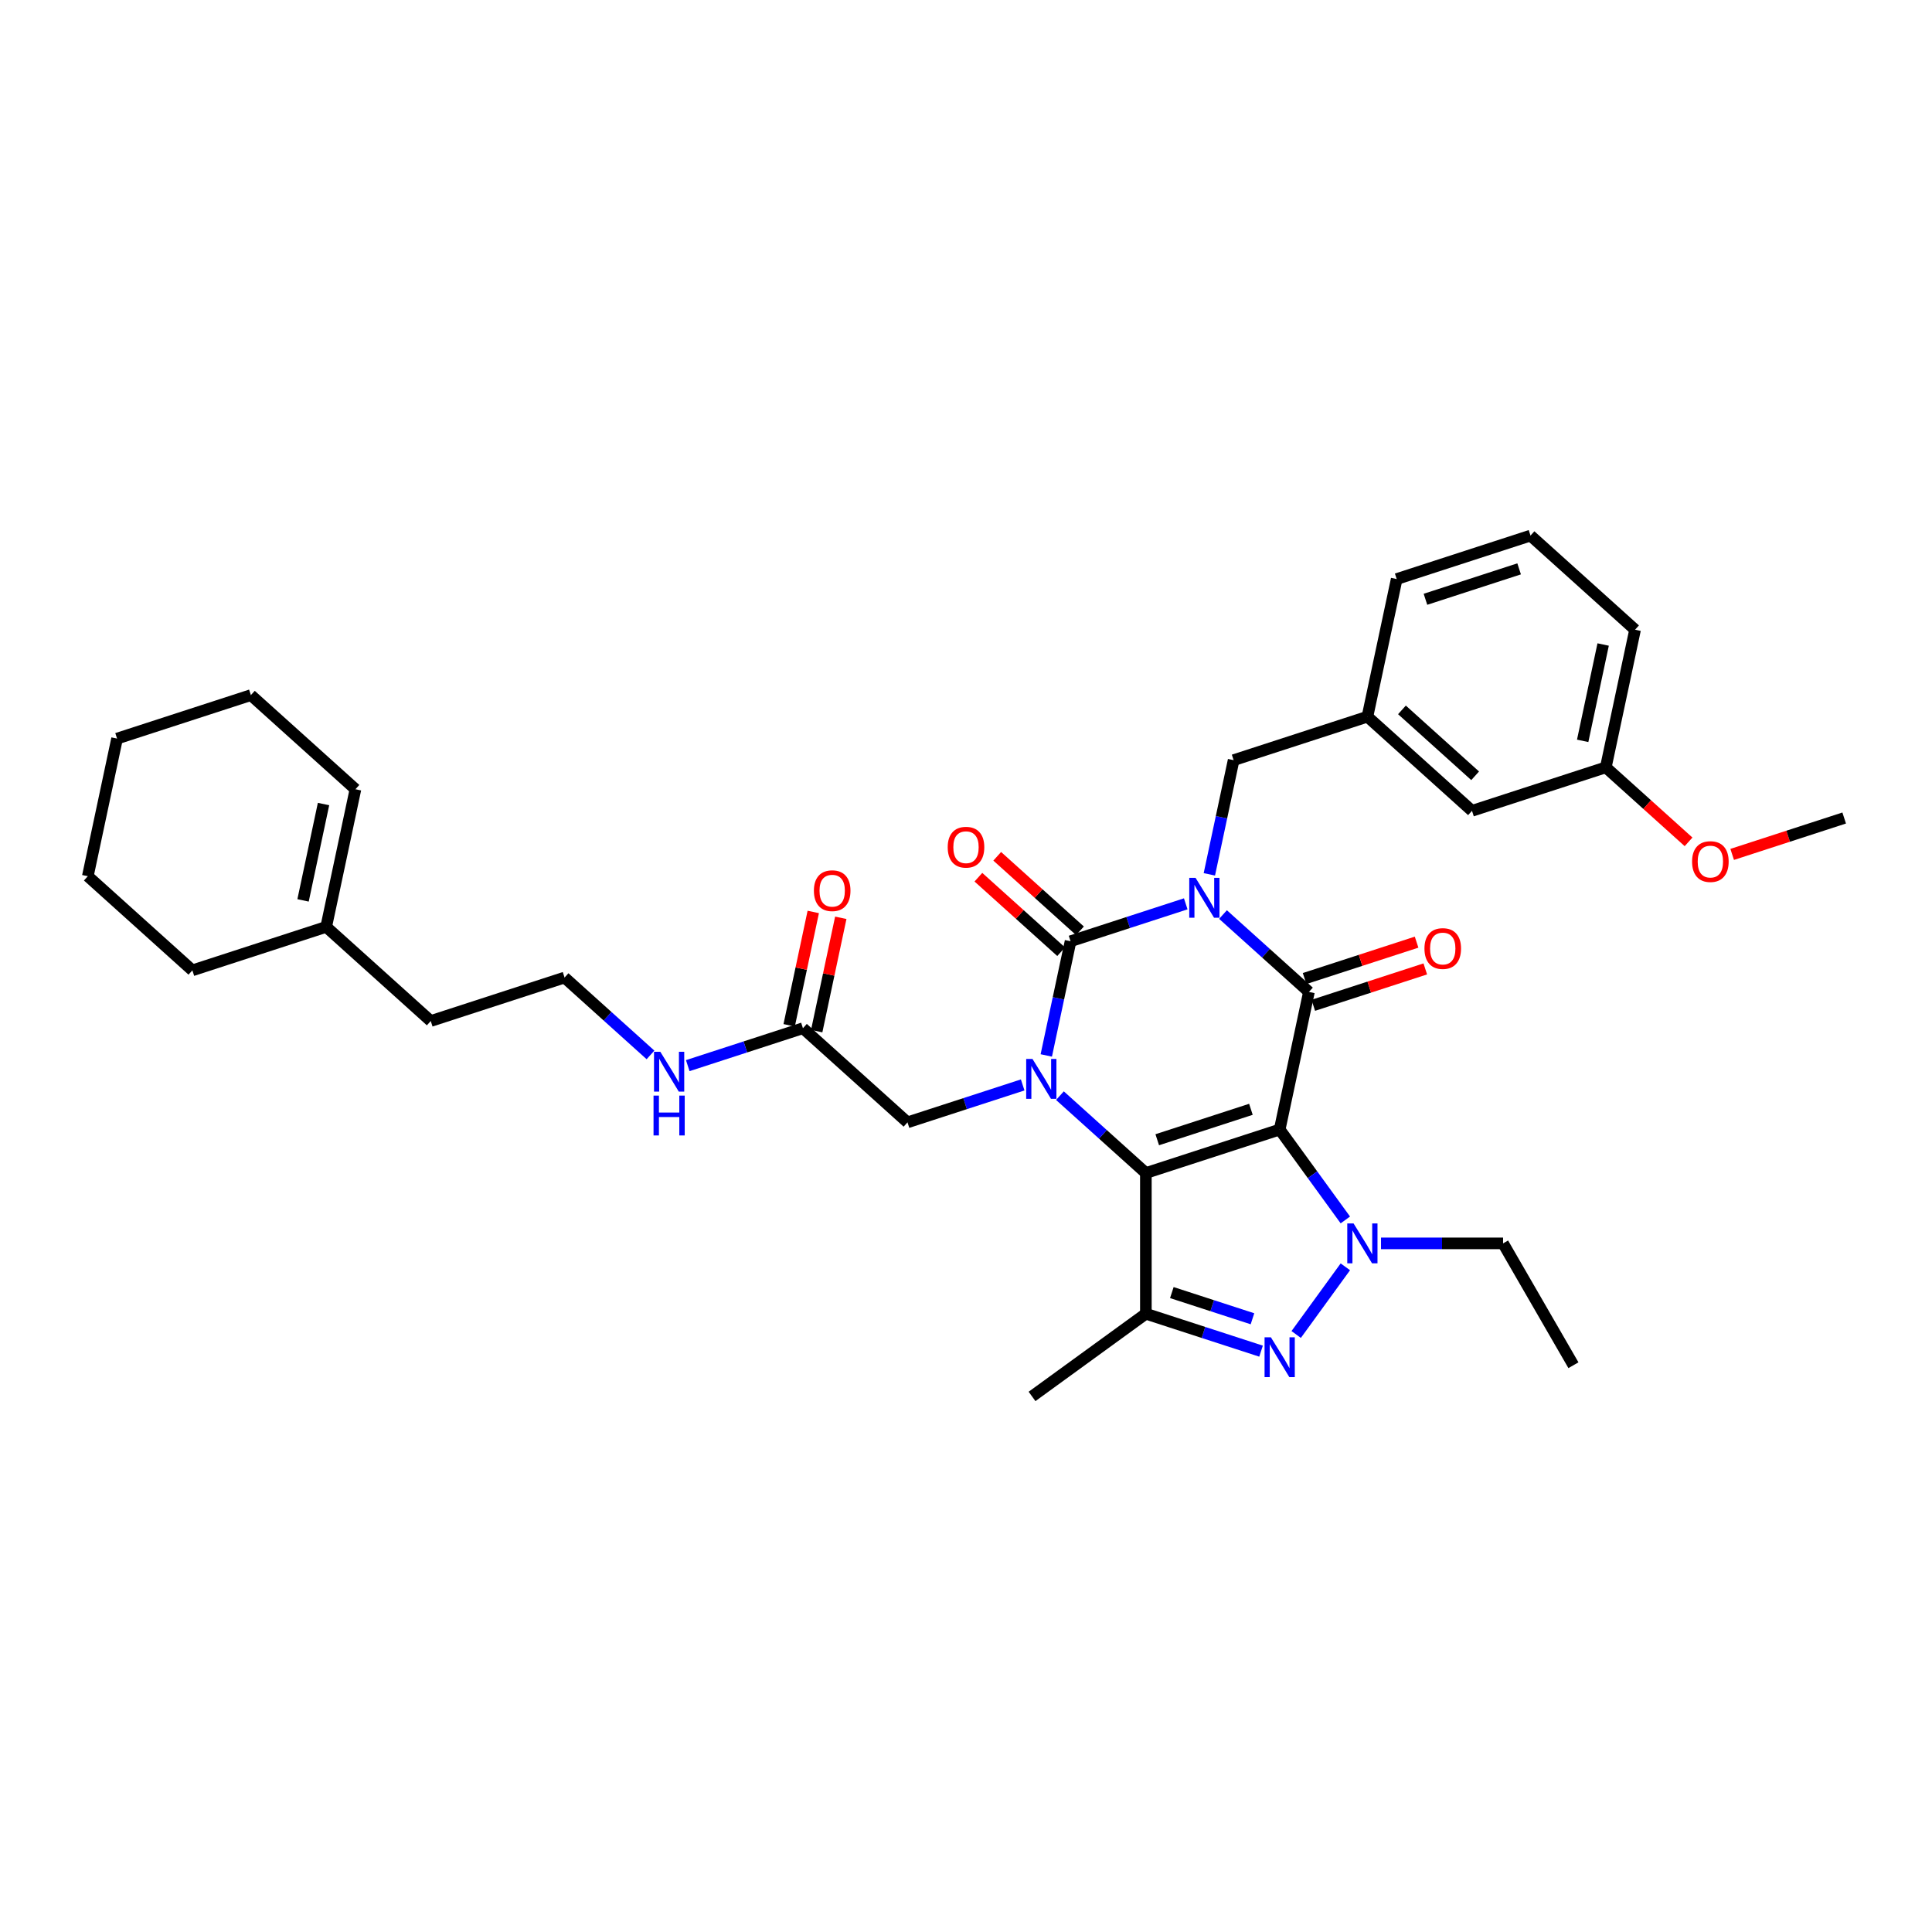 <?xml version='1.0' encoding='iso-8859-1'?>
<svg version='1.1' baseProfile='full'
              xmlns='http://www.w3.org/2000/svg'
                      xmlns:rdkit='http://www.rdkit.org/xml'
                      xmlns:xlink='http://www.w3.org/1999/xlink'
                  xml:space='preserve'
width='1000px' height='1000px' viewBox='0 0 1000 1000'>
<!-- END OF HEADER -->
<rect style='opacity:1.0;fill:#FFFFFF;stroke:none' width='1000' height='1000' x='0' y='0'> </rect>
<path class='bond-1' d='M 662.36,584.653 L 593.098,607.157' style='fill:none;fill-rule:evenodd;stroke:#000000;stroke-width:6px;stroke-linecap:butt;stroke-linejoin:miter;stroke-opacity:1' />
<path class='bond-1' d='M 647.47,574.176 L 598.987,589.929' style='fill:none;fill-rule:evenodd;stroke:#000000;stroke-width:6px;stroke-linecap:butt;stroke-linejoin:miter;stroke-opacity:1' />
<path class='bond-2' d='M 662.36,584.653 L 677.501,513.418' style='fill:none;fill-rule:evenodd;stroke:#000000;stroke-width:6px;stroke-linecap:butt;stroke-linejoin:miter;stroke-opacity:1' />
<path class='bond-5' d='M 662.36,584.653 L 679.355,608.045' style='fill:none;fill-rule:evenodd;stroke:#000000;stroke-width:6px;stroke-linecap:butt;stroke-linejoin:miter;stroke-opacity:1' />
<path class='bond-5' d='M 679.355,608.045 L 696.35,631.437' style='fill:none;fill-rule:evenodd;stroke:#0000FF;stroke-width:6px;stroke-linecap:butt;stroke-linejoin:miter;stroke-opacity:1' />
<path class='bond-0' d='M 633.023,473.37 L 655.262,493.394' style='fill:none;fill-rule:evenodd;stroke:#0000FF;stroke-width:6px;stroke-linecap:butt;stroke-linejoin:miter;stroke-opacity:1' />
<path class='bond-0' d='M 655.262,493.394 L 677.501,513.418' style='fill:none;fill-rule:evenodd;stroke:#000000;stroke-width:6px;stroke-linecap:butt;stroke-linejoin:miter;stroke-opacity:1' />
<path class='bond-4' d='M 613.739,467.822 L 583.929,477.507' style='fill:none;fill-rule:evenodd;stroke:#0000FF;stroke-width:6px;stroke-linecap:butt;stroke-linejoin:miter;stroke-opacity:1' />
<path class='bond-4' d='M 583.929,477.507 L 554.12,487.193' style='fill:none;fill-rule:evenodd;stroke:#000000;stroke-width:6px;stroke-linecap:butt;stroke-linejoin:miter;stroke-opacity:1' />
<path class='bond-8' d='M 625.96,452.556 L 632.241,423.005' style='fill:none;fill-rule:evenodd;stroke:#0000FF;stroke-width:6px;stroke-linecap:butt;stroke-linejoin:miter;stroke-opacity:1' />
<path class='bond-8' d='M 632.241,423.005 L 638.522,393.455' style='fill:none;fill-rule:evenodd;stroke:#000000;stroke-width:6px;stroke-linecap:butt;stroke-linejoin:miter;stroke-opacity:1' />
<path class='bond-3' d='M 593.098,607.157 L 570.86,587.133' style='fill:none;fill-rule:evenodd;stroke:#000000;stroke-width:6px;stroke-linecap:butt;stroke-linejoin:miter;stroke-opacity:1' />
<path class='bond-3' d='M 570.86,587.133 L 548.621,567.109' style='fill:none;fill-rule:evenodd;stroke:#0000FF;stroke-width:6px;stroke-linecap:butt;stroke-linejoin:miter;stroke-opacity:1' />
<path class='bond-7' d='M 593.098,607.157 L 593.098,679.982' style='fill:none;fill-rule:evenodd;stroke:#000000;stroke-width:6px;stroke-linecap:butt;stroke-linejoin:miter;stroke-opacity:1' />
<path class='bond-11' d='M 679.751,520.345 L 708.738,510.926' style='fill:none;fill-rule:evenodd;stroke:#000000;stroke-width:6px;stroke-linecap:butt;stroke-linejoin:miter;stroke-opacity:1' />
<path class='bond-11' d='M 708.738,510.926 L 737.725,501.508' style='fill:none;fill-rule:evenodd;stroke:#FF0000;stroke-width:6px;stroke-linecap:butt;stroke-linejoin:miter;stroke-opacity:1' />
<path class='bond-11' d='M 675.25,506.492 L 704.237,497.074' style='fill:none;fill-rule:evenodd;stroke:#000000;stroke-width:6px;stroke-linecap:butt;stroke-linejoin:miter;stroke-opacity:1' />
<path class='bond-11' d='M 704.237,497.074 L 733.224,487.656' style='fill:none;fill-rule:evenodd;stroke:#FF0000;stroke-width:6px;stroke-linecap:butt;stroke-linejoin:miter;stroke-opacity:1' />
<path class='bond-9' d='M 529.337,561.56 L 499.527,571.246' style='fill:none;fill-rule:evenodd;stroke:#0000FF;stroke-width:6px;stroke-linecap:butt;stroke-linejoin:miter;stroke-opacity:1' />
<path class='bond-9' d='M 499.527,571.246 L 469.717,580.931' style='fill:none;fill-rule:evenodd;stroke:#000000;stroke-width:6px;stroke-linecap:butt;stroke-linejoin:miter;stroke-opacity:1' />
<path class='bond-35' d='M 541.557,546.294 L 547.839,516.744' style='fill:none;fill-rule:evenodd;stroke:#0000FF;stroke-width:6px;stroke-linecap:butt;stroke-linejoin:miter;stroke-opacity:1' />
<path class='bond-35' d='M 547.839,516.744 L 554.12,487.193' style='fill:none;fill-rule:evenodd;stroke:#000000;stroke-width:6px;stroke-linecap:butt;stroke-linejoin:miter;stroke-opacity:1' />
<path class='bond-10' d='M 558.993,481.781 L 537.577,462.498' style='fill:none;fill-rule:evenodd;stroke:#000000;stroke-width:6px;stroke-linecap:butt;stroke-linejoin:miter;stroke-opacity:1' />
<path class='bond-10' d='M 537.577,462.498 L 516.161,443.215' style='fill:none;fill-rule:evenodd;stroke:#FF0000;stroke-width:6px;stroke-linecap:butt;stroke-linejoin:miter;stroke-opacity:1' />
<path class='bond-10' d='M 549.247,492.605 L 527.831,473.322' style='fill:none;fill-rule:evenodd;stroke:#000000;stroke-width:6px;stroke-linecap:butt;stroke-linejoin:miter;stroke-opacity:1' />
<path class='bond-10' d='M 527.831,473.322 L 506.415,454.039' style='fill:none;fill-rule:evenodd;stroke:#FF0000;stroke-width:6px;stroke-linecap:butt;stroke-linejoin:miter;stroke-opacity:1' />
<path class='bond-6' d='M 696.35,655.702 L 670.902,690.729' style='fill:none;fill-rule:evenodd;stroke:#0000FF;stroke-width:6px;stroke-linecap:butt;stroke-linejoin:miter;stroke-opacity:1' />
<path class='bond-18' d='M 714.807,643.57 L 746.399,643.57' style='fill:none;fill-rule:evenodd;stroke:#0000FF;stroke-width:6px;stroke-linecap:butt;stroke-linejoin:miter;stroke-opacity:1' />
<path class='bond-18' d='M 746.399,643.57 L 777.991,643.57' style='fill:none;fill-rule:evenodd;stroke:#000000;stroke-width:6px;stroke-linecap:butt;stroke-linejoin:miter;stroke-opacity:1' />
<path class='bond-34' d='M 652.718,699.354 L 622.908,689.668' style='fill:none;fill-rule:evenodd;stroke:#0000FF;stroke-width:6px;stroke-linecap:butt;stroke-linejoin:miter;stroke-opacity:1' />
<path class='bond-34' d='M 622.908,689.668 L 593.098,679.982' style='fill:none;fill-rule:evenodd;stroke:#000000;stroke-width:6px;stroke-linecap:butt;stroke-linejoin:miter;stroke-opacity:1' />
<path class='bond-34' d='M 648.276,682.596 L 627.409,675.816' style='fill:none;fill-rule:evenodd;stroke:#0000FF;stroke-width:6px;stroke-linecap:butt;stroke-linejoin:miter;stroke-opacity:1' />
<path class='bond-34' d='M 627.409,675.816 L 606.542,669.036' style='fill:none;fill-rule:evenodd;stroke:#000000;stroke-width:6px;stroke-linecap:butt;stroke-linejoin:miter;stroke-opacity:1' />
<path class='bond-20' d='M 593.098,679.982 L 534.181,722.788' style='fill:none;fill-rule:evenodd;stroke:#000000;stroke-width:6px;stroke-linecap:butt;stroke-linejoin:miter;stroke-opacity:1' />
<path class='bond-14' d='M 638.522,393.455 L 707.783,370.95' style='fill:none;fill-rule:evenodd;stroke:#000000;stroke-width:6px;stroke-linecap:butt;stroke-linejoin:miter;stroke-opacity:1' />
<path class='bond-12' d='M 469.717,580.931 L 415.598,532.202' style='fill:none;fill-rule:evenodd;stroke:#000000;stroke-width:6px;stroke-linecap:butt;stroke-linejoin:miter;stroke-opacity:1' />
<path class='bond-15' d='M 422.721,533.716 L 428.956,504.384' style='fill:none;fill-rule:evenodd;stroke:#000000;stroke-width:6px;stroke-linecap:butt;stroke-linejoin:miter;stroke-opacity:1' />
<path class='bond-15' d='M 428.956,504.384 L 435.19,475.051' style='fill:none;fill-rule:evenodd;stroke:#FF0000;stroke-width:6px;stroke-linecap:butt;stroke-linejoin:miter;stroke-opacity:1' />
<path class='bond-15' d='M 408.474,530.688 L 414.709,501.355' style='fill:none;fill-rule:evenodd;stroke:#000000;stroke-width:6px;stroke-linecap:butt;stroke-linejoin:miter;stroke-opacity:1' />
<path class='bond-15' d='M 414.709,501.355 L 420.944,472.023' style='fill:none;fill-rule:evenodd;stroke:#FF0000;stroke-width:6px;stroke-linecap:butt;stroke-linejoin:miter;stroke-opacity:1' />
<path class='bond-17' d='M 415.598,532.202 L 385.788,541.887' style='fill:none;fill-rule:evenodd;stroke:#000000;stroke-width:6px;stroke-linecap:butt;stroke-linejoin:miter;stroke-opacity:1' />
<path class='bond-17' d='M 385.788,541.887 L 355.979,551.573' style='fill:none;fill-rule:evenodd;stroke:#0000FF;stroke-width:6px;stroke-linecap:butt;stroke-linejoin:miter;stroke-opacity:1' />
<path class='bond-13' d='M 168.836,479.751 L 222.955,528.48' style='fill:none;fill-rule:evenodd;stroke:#000000;stroke-width:6px;stroke-linecap:butt;stroke-linejoin:miter;stroke-opacity:1' />
<path class='bond-16' d='M 168.836,479.751 L 183.977,408.517' style='fill:none;fill-rule:evenodd;stroke:#000000;stroke-width:6px;stroke-linecap:butt;stroke-linejoin:miter;stroke-opacity:1' />
<path class='bond-16' d='M 156.86,466.037 L 167.459,416.174' style='fill:none;fill-rule:evenodd;stroke:#000000;stroke-width:6px;stroke-linecap:butt;stroke-linejoin:miter;stroke-opacity:1' />
<path class='bond-27' d='M 168.836,479.751 L 99.574,502.255' style='fill:none;fill-rule:evenodd;stroke:#000000;stroke-width:6px;stroke-linecap:butt;stroke-linejoin:miter;stroke-opacity:1' />
<path class='bond-19' d='M 707.783,370.95 L 761.903,419.68' style='fill:none;fill-rule:evenodd;stroke:#000000;stroke-width:6px;stroke-linecap:butt;stroke-linejoin:miter;stroke-opacity:1' />
<path class='bond-19' d='M 725.647,367.436 L 763.531,401.547' style='fill:none;fill-rule:evenodd;stroke:#000000;stroke-width:6px;stroke-linecap:butt;stroke-linejoin:miter;stroke-opacity:1' />
<path class='bond-26' d='M 707.783,370.95 L 722.925,299.716' style='fill:none;fill-rule:evenodd;stroke:#000000;stroke-width:6px;stroke-linecap:butt;stroke-linejoin:miter;stroke-opacity:1' />
<path class='bond-28' d='M 183.977,408.517 L 129.857,359.787' style='fill:none;fill-rule:evenodd;stroke:#000000;stroke-width:6px;stroke-linecap:butt;stroke-linejoin:miter;stroke-opacity:1' />
<path class='bond-22' d='M 336.694,546.024 L 314.455,526' style='fill:none;fill-rule:evenodd;stroke:#0000FF;stroke-width:6px;stroke-linecap:butt;stroke-linejoin:miter;stroke-opacity:1' />
<path class='bond-22' d='M 314.455,526 L 292.217,505.976' style='fill:none;fill-rule:evenodd;stroke:#000000;stroke-width:6px;stroke-linecap:butt;stroke-linejoin:miter;stroke-opacity:1' />
<path class='bond-31' d='M 777.991,643.57 L 814.404,706.638' style='fill:none;fill-rule:evenodd;stroke:#000000;stroke-width:6px;stroke-linecap:butt;stroke-linejoin:miter;stroke-opacity:1' />
<path class='bond-21' d='M 761.903,419.68 L 831.164,397.176' style='fill:none;fill-rule:evenodd;stroke:#000000;stroke-width:6px;stroke-linecap:butt;stroke-linejoin:miter;stroke-opacity:1' />
<path class='bond-23' d='M 831.164,397.176 L 852.58,416.459' style='fill:none;fill-rule:evenodd;stroke:#000000;stroke-width:6px;stroke-linecap:butt;stroke-linejoin:miter;stroke-opacity:1' />
<path class='bond-23' d='M 852.58,416.459 L 873.996,435.742' style='fill:none;fill-rule:evenodd;stroke:#FF0000;stroke-width:6px;stroke-linecap:butt;stroke-linejoin:miter;stroke-opacity:1' />
<path class='bond-36' d='M 831.164,397.176 L 846.306,325.942' style='fill:none;fill-rule:evenodd;stroke:#000000;stroke-width:6px;stroke-linecap:butt;stroke-linejoin:miter;stroke-opacity:1' />
<path class='bond-36' d='M 819.189,383.462 L 829.788,333.599' style='fill:none;fill-rule:evenodd;stroke:#000000;stroke-width:6px;stroke-linecap:butt;stroke-linejoin:miter;stroke-opacity:1' />
<path class='bond-24' d='M 292.217,505.976 L 222.955,528.48' style='fill:none;fill-rule:evenodd;stroke:#000000;stroke-width:6px;stroke-linecap:butt;stroke-linejoin:miter;stroke-opacity:1' />
<path class='bond-30' d='M 896.572,442.238 L 925.559,432.82' style='fill:none;fill-rule:evenodd;stroke:#FF0000;stroke-width:6px;stroke-linecap:butt;stroke-linejoin:miter;stroke-opacity:1' />
<path class='bond-30' d='M 925.559,432.82 L 954.545,423.401' style='fill:none;fill-rule:evenodd;stroke:#000000;stroke-width:6px;stroke-linecap:butt;stroke-linejoin:miter;stroke-opacity:1' />
<path class='bond-25' d='M 792.186,277.212 L 722.925,299.716' style='fill:none;fill-rule:evenodd;stroke:#000000;stroke-width:6px;stroke-linecap:butt;stroke-linejoin:miter;stroke-opacity:1' />
<path class='bond-25' d='M 786.298,294.44 L 737.815,310.193' style='fill:none;fill-rule:evenodd;stroke:#000000;stroke-width:6px;stroke-linecap:butt;stroke-linejoin:miter;stroke-opacity:1' />
<path class='bond-29' d='M 792.186,277.212 L 846.306,325.942' style='fill:none;fill-rule:evenodd;stroke:#000000;stroke-width:6px;stroke-linecap:butt;stroke-linejoin:miter;stroke-opacity:1' />
<path class='bond-32' d='M 99.574,502.255 L 45.455,453.525' style='fill:none;fill-rule:evenodd;stroke:#000000;stroke-width:6px;stroke-linecap:butt;stroke-linejoin:miter;stroke-opacity:1' />
<path class='bond-37' d='M 129.857,359.787 L 60.596,382.291' style='fill:none;fill-rule:evenodd;stroke:#000000;stroke-width:6px;stroke-linecap:butt;stroke-linejoin:miter;stroke-opacity:1' />
<path class='bond-33' d='M 45.455,453.525 L 60.596,382.291' style='fill:none;fill-rule:evenodd;stroke:#000000;stroke-width:6px;stroke-linecap:butt;stroke-linejoin:miter;stroke-opacity:1' />
<path  class='atom-1' d='M 618.822 454.377
L 625.58 465.3
Q 626.25 466.378, 627.328 468.33
Q 628.406 470.282, 628.464 470.398
L 628.464 454.377
L 631.202 454.377
L 631.202 475.001
L 628.377 475.001
L 621.123 463.057
Q 620.279 461.659, 619.376 460.057
Q 618.502 458.455, 618.24 457.96
L 618.24 475.001
L 615.56 475.001
L 615.56 454.377
L 618.822 454.377
' fill='#0000FF'/>
<path  class='atom-4' d='M 534.42 548.115
L 541.178 559.039
Q 541.848 560.117, 542.926 562.068
Q 544.004 564.02, 544.062 564.137
L 544.062 548.115
L 546.8 548.115
L 546.8 568.739
L 543.974 568.739
L 536.721 556.796
Q 535.876 555.398, 534.973 553.795
Q 534.099 552.193, 533.837 551.698
L 533.837 568.739
L 531.157 568.739
L 531.157 548.115
L 534.42 548.115
' fill='#0000FF'/>
<path  class='atom-6' d='M 700.606 633.257
L 707.365 644.181
Q 708.035 645.259, 709.113 647.211
Q 710.19 649.163, 710.249 649.279
L 710.249 633.257
L 712.987 633.257
L 712.987 653.882
L 710.161 653.882
L 702.908 641.938
Q 702.063 640.54, 701.16 638.938
Q 700.286 637.336, 700.024 636.84
L 700.024 653.882
L 697.344 653.882
L 697.344 633.257
L 700.606 633.257
' fill='#0000FF'/>
<path  class='atom-7' d='M 657.801 692.175
L 664.559 703.098
Q 665.229 704.176, 666.307 706.128
Q 667.385 708.08, 667.443 708.196
L 667.443 692.175
L 670.181 692.175
L 670.181 712.799
L 667.355 712.799
L 660.102 700.855
Q 659.257 699.457, 658.354 697.855
Q 657.48 696.253, 657.218 695.758
L 657.218 712.799
L 654.538 712.799
L 654.538 692.175
L 657.801 692.175
' fill='#0000FF'/>
<path  class='atom-11' d='M 490.533 438.522
Q 490.533 433.569, 492.98 430.802
Q 495.427 428.035, 500 428.035
Q 504.573 428.035, 507.02 430.802
Q 509.467 433.569, 509.467 438.522
Q 509.467 443.532, 506.991 446.387
Q 504.515 449.212, 500 449.212
Q 495.456 449.212, 492.98 446.387
Q 490.533 443.561, 490.533 438.522
M 500 446.882
Q 503.146 446.882, 504.836 444.785
Q 506.554 442.658, 506.554 438.522
Q 506.554 434.472, 504.836 432.433
Q 503.146 430.365, 500 430.365
Q 496.854 430.365, 495.135 432.404
Q 493.446 434.443, 493.446 438.522
Q 493.446 442.687, 495.135 444.785
Q 496.854 446.882, 500 446.882
' fill='#FF0000'/>
<path  class='atom-12' d='M 737.295 490.972
Q 737.295 486.02, 739.742 483.253
Q 742.189 480.486, 746.762 480.486
Q 751.335 480.486, 753.782 483.253
Q 756.229 486.02, 756.229 490.972
Q 756.229 495.983, 753.753 498.838
Q 751.277 501.663, 746.762 501.663
Q 742.218 501.663, 739.742 498.838
Q 737.295 496.012, 737.295 490.972
M 746.762 499.333
Q 749.908 499.333, 751.598 497.235
Q 753.316 495.109, 753.316 490.972
Q 753.316 486.923, 751.598 484.884
Q 749.908 482.816, 746.762 482.816
Q 743.616 482.816, 741.897 484.855
Q 740.208 486.894, 740.208 490.972
Q 740.208 495.138, 741.897 497.235
Q 743.616 499.333, 746.762 499.333
' fill='#FF0000'/>
<path  class='atom-16' d='M 421.272 461.026
Q 421.272 456.074, 423.718 453.306
Q 426.165 450.539, 430.739 450.539
Q 435.312 450.539, 437.759 453.306
Q 440.206 456.074, 440.206 461.026
Q 440.206 466.036, 437.73 468.891
Q 435.254 471.717, 430.739 471.717
Q 426.195 471.717, 423.718 468.891
Q 421.272 466.065, 421.272 461.026
M 430.739 469.386
Q 433.885 469.386, 435.574 467.289
Q 437.293 465.162, 437.293 461.026
Q 437.293 456.977, 435.574 454.938
Q 433.885 452.869, 430.739 452.869
Q 427.593 452.869, 425.874 454.908
Q 424.185 456.948, 424.185 461.026
Q 424.185 465.191, 425.874 467.289
Q 427.593 469.386, 430.739 469.386
' fill='#FF0000'/>
<path  class='atom-18' d='M 341.778 544.394
L 348.536 555.318
Q 349.206 556.395, 350.284 558.347
Q 351.361 560.299, 351.42 560.415
L 351.42 544.394
L 354.158 544.394
L 354.158 565.018
L 351.332 565.018
L 344.079 553.075
Q 343.234 551.676, 342.331 550.074
Q 341.457 548.472, 341.195 547.977
L 341.195 565.018
L 338.515 565.018
L 338.515 544.394
L 341.778 544.394
' fill='#0000FF'/>
<path  class='atom-18' d='M 338.267 567.08
L 341.064 567.08
L 341.064 575.849
L 351.609 575.849
L 351.609 567.08
L 354.406 567.08
L 354.406 587.705
L 351.609 587.705
L 351.609 578.179
L 341.064 578.179
L 341.064 587.705
L 338.267 587.705
L 338.267 567.08
' fill='#0000FF'/>
<path  class='atom-24' d='M 875.817 445.964
Q 875.817 441.012, 878.264 438.244
Q 880.711 435.477, 885.284 435.477
Q 889.858 435.477, 892.305 438.244
Q 894.752 441.012, 894.752 445.964
Q 894.752 450.974, 892.276 453.829
Q 889.799 456.655, 885.284 456.655
Q 880.74 456.655, 878.264 453.829
Q 875.817 451.003, 875.817 445.964
M 885.284 454.324
Q 888.43 454.324, 890.12 452.227
Q 891.839 450.1, 891.839 445.964
Q 891.839 441.915, 890.12 439.876
Q 888.43 437.807, 885.284 437.807
Q 882.138 437.807, 880.42 439.846
Q 878.73 441.886, 878.73 445.964
Q 878.73 450.129, 880.42 452.227
Q 882.138 454.324, 885.284 454.324
' fill='#FF0000'/>
</svg>
